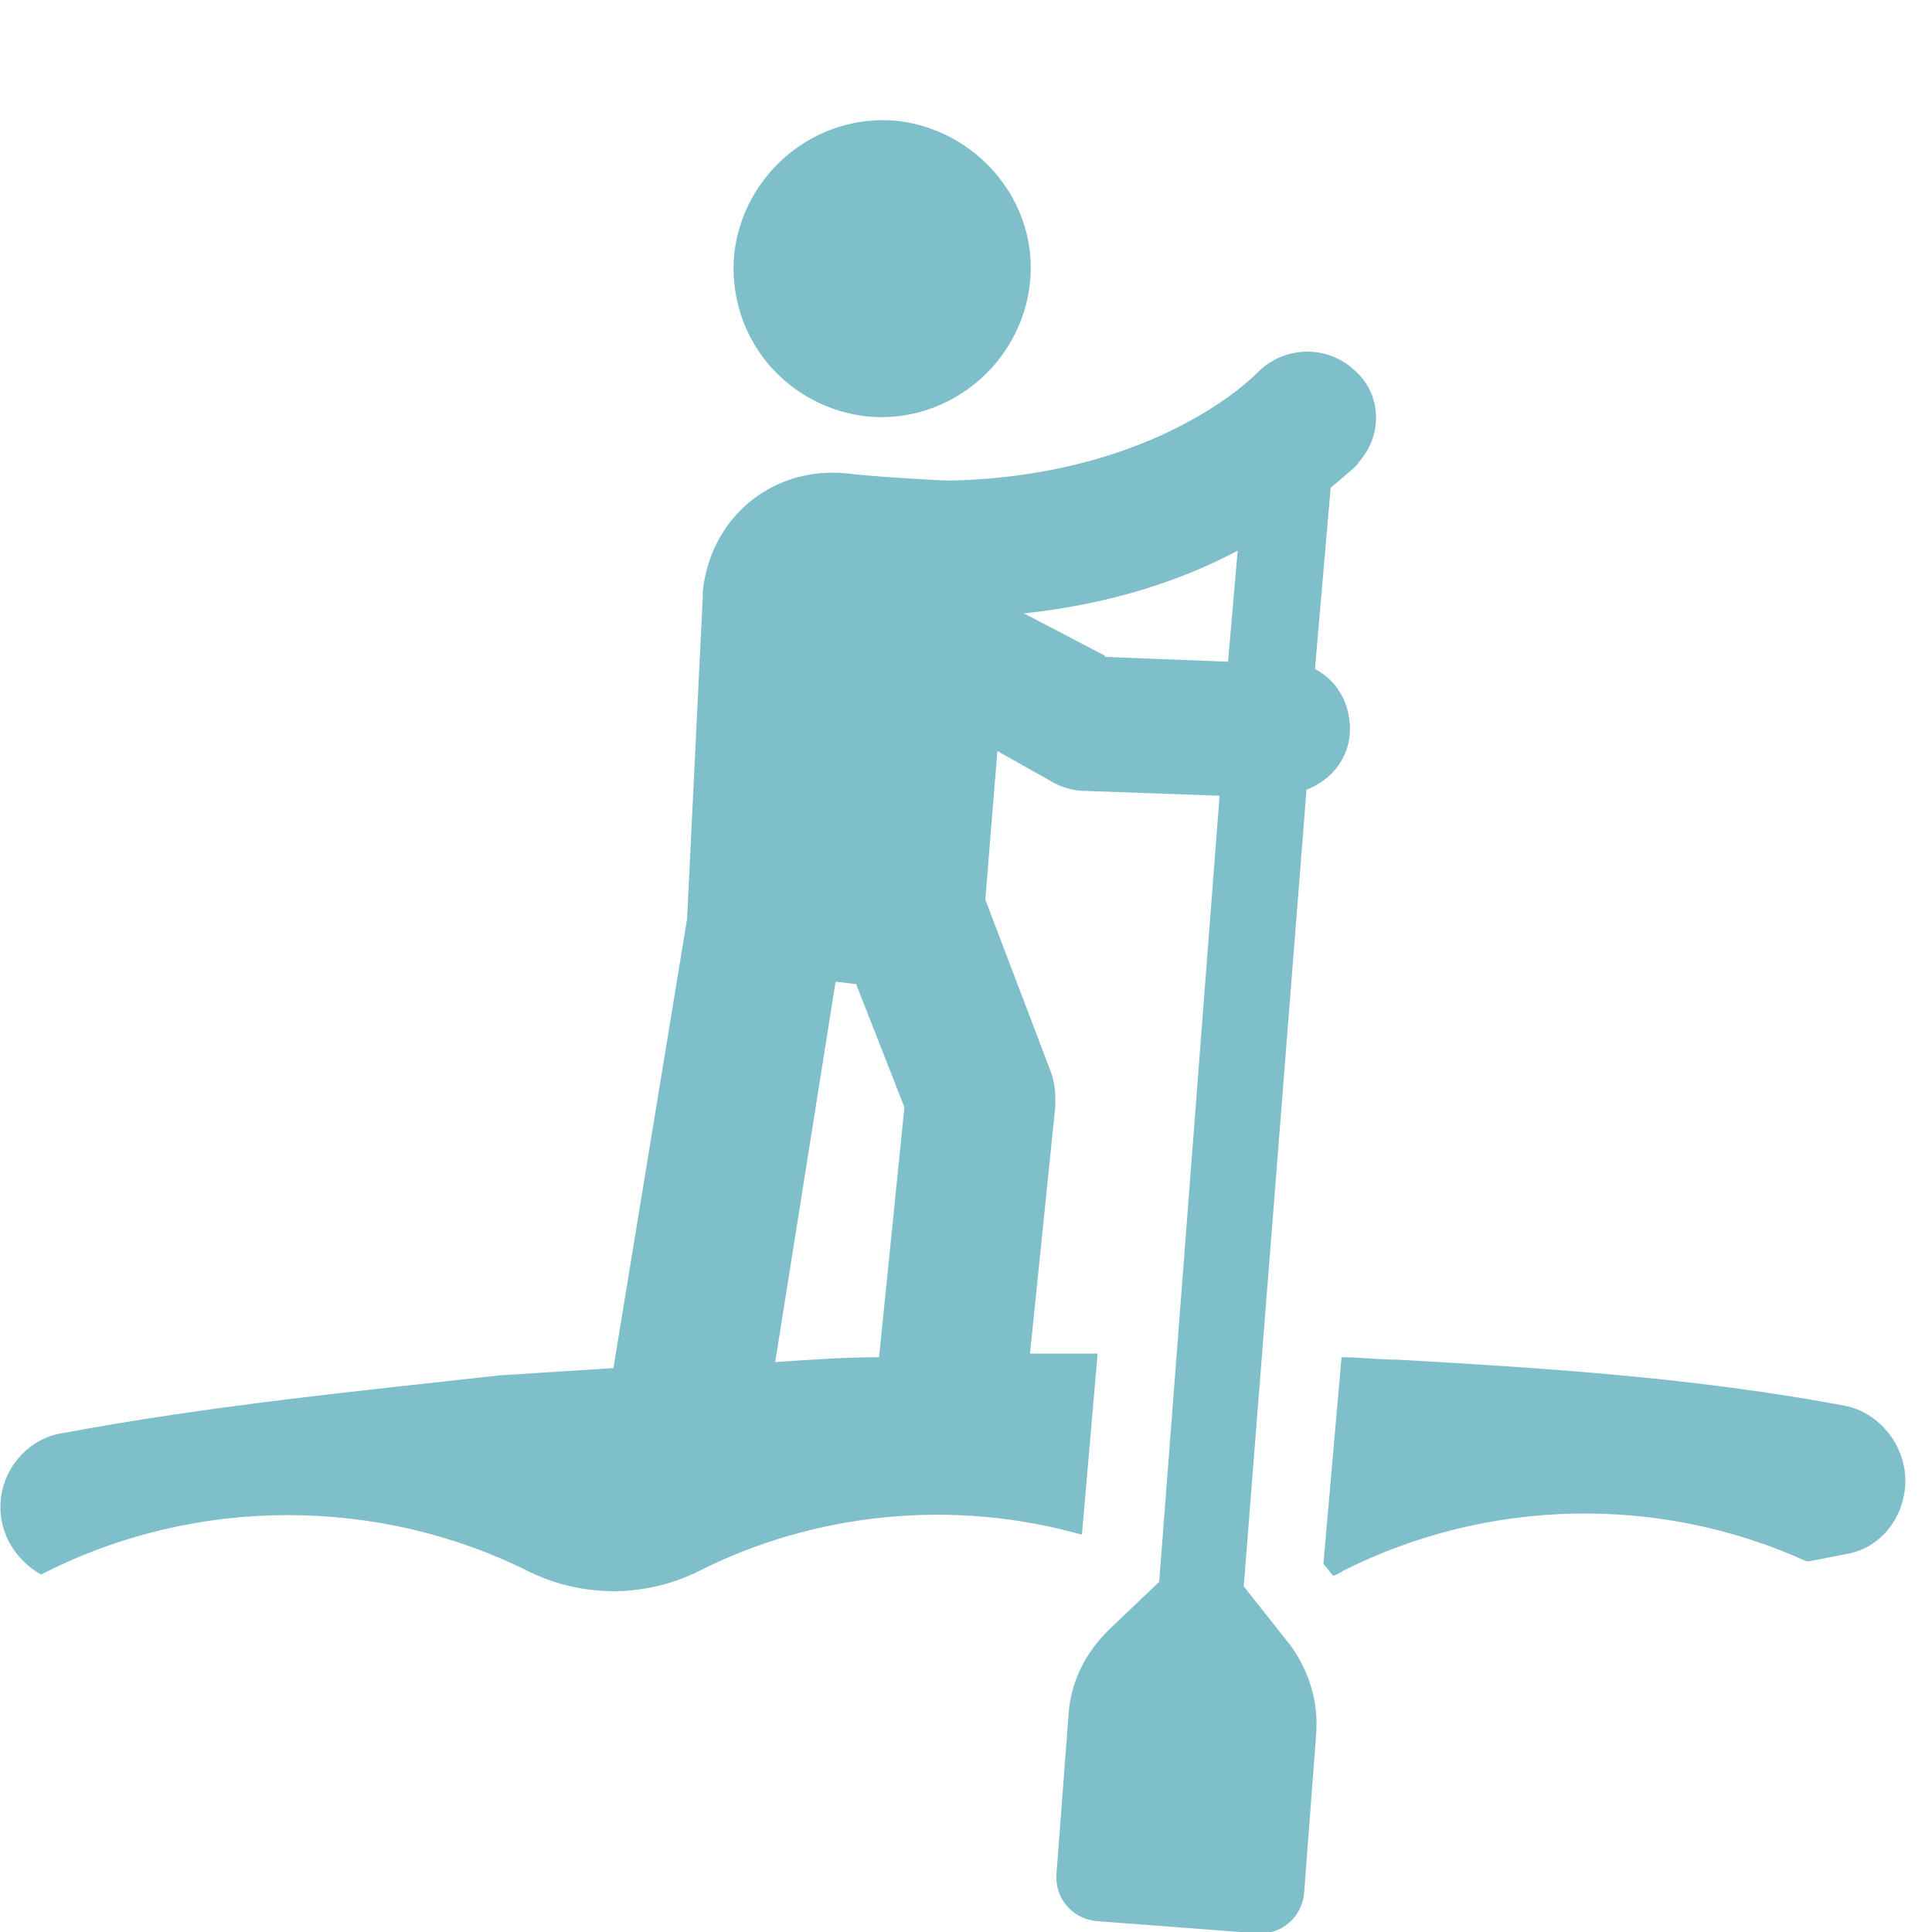 <?xml version="1.0" encoding="UTF-8"?>
<svg id="Layer_1" data-name="Layer 1" xmlns="http://www.w3.org/2000/svg" viewBox="0 0 16 16">
  <defs>
    <style>
      .cls-1 {
        fill: #7fbfca;
        stroke-width: 0px;
      }
    </style>
  </defs>
  <path class="cls-1" d="M14.98,12.93c.1-.02.21-.04.31-.06.25-.04.44-.25.48-.5.06-.33-.17-.67-.5-.73-1.23-.23-2.46-.31-3.7-.38-.15,0-.31-.02-.46-.02l-.15,1.71.08.1s.06-.02.08-.04c1.21-.61,2.63-.63,3.84-.08Z"/>
  <path class="cls-1" d="M10.3,13.14l.52-6.6c.21-.08.36-.27.36-.5,0-.21-.1-.4-.29-.5l.13-1.5c.15-.13.23-.19.23-.21.21-.23.19-.58-.04-.77-.23-.21-.58-.19-.79.02-.04.04-.84.86-2.55.9-.1,0-.73-.04-.86-.06-.63-.06-1.13.38-1.19.98v.04l-.13,2.67-.61,3.72c-.31.02-.63.04-.94.06-1.17.13-2.4.25-3.63.48-.25.04-.46.25-.5.52-.04.27.1.52.33.65t.04-.02c1.25-.63,2.76-.63,4.01,0,.44.21.94.21,1.38,0,.98-.5,2.13-.61,3.19-.31l.13-1.5h-.56l.21-2.05c0-.1,0-.19-.04-.29l-.54-1.42.1-1.23.48.27c.08.04.17.06.25.06l1.11.04-.5,6.51-.42.4c-.19.19-.31.42-.33.69l-.1,1.32c-.02.21.13.38.33.4l1.32.1c.21.02.38-.13.4-.33l.1-1.32c.02-.27-.06-.52-.21-.73l-.38-.48ZM6.92,8.13l.17.02.4,1.02-.21,2.07c-.29,0-.56.02-.86.04l.5-3.15ZM9.15,5.43l-.67-.35c.75-.08,1.34-.29,1.77-.52l-.08.92-1.02-.04Z"/>
  <path class="cls-1" d="M7.19,3.45c.67.06,1.27-.44,1.34-1.11s-.44-1.27-1.11-1.34c-.67-.06-1.27.44-1.34,1.11-.06.69.44,1.27,1.11,1.34Z"/>
</svg>